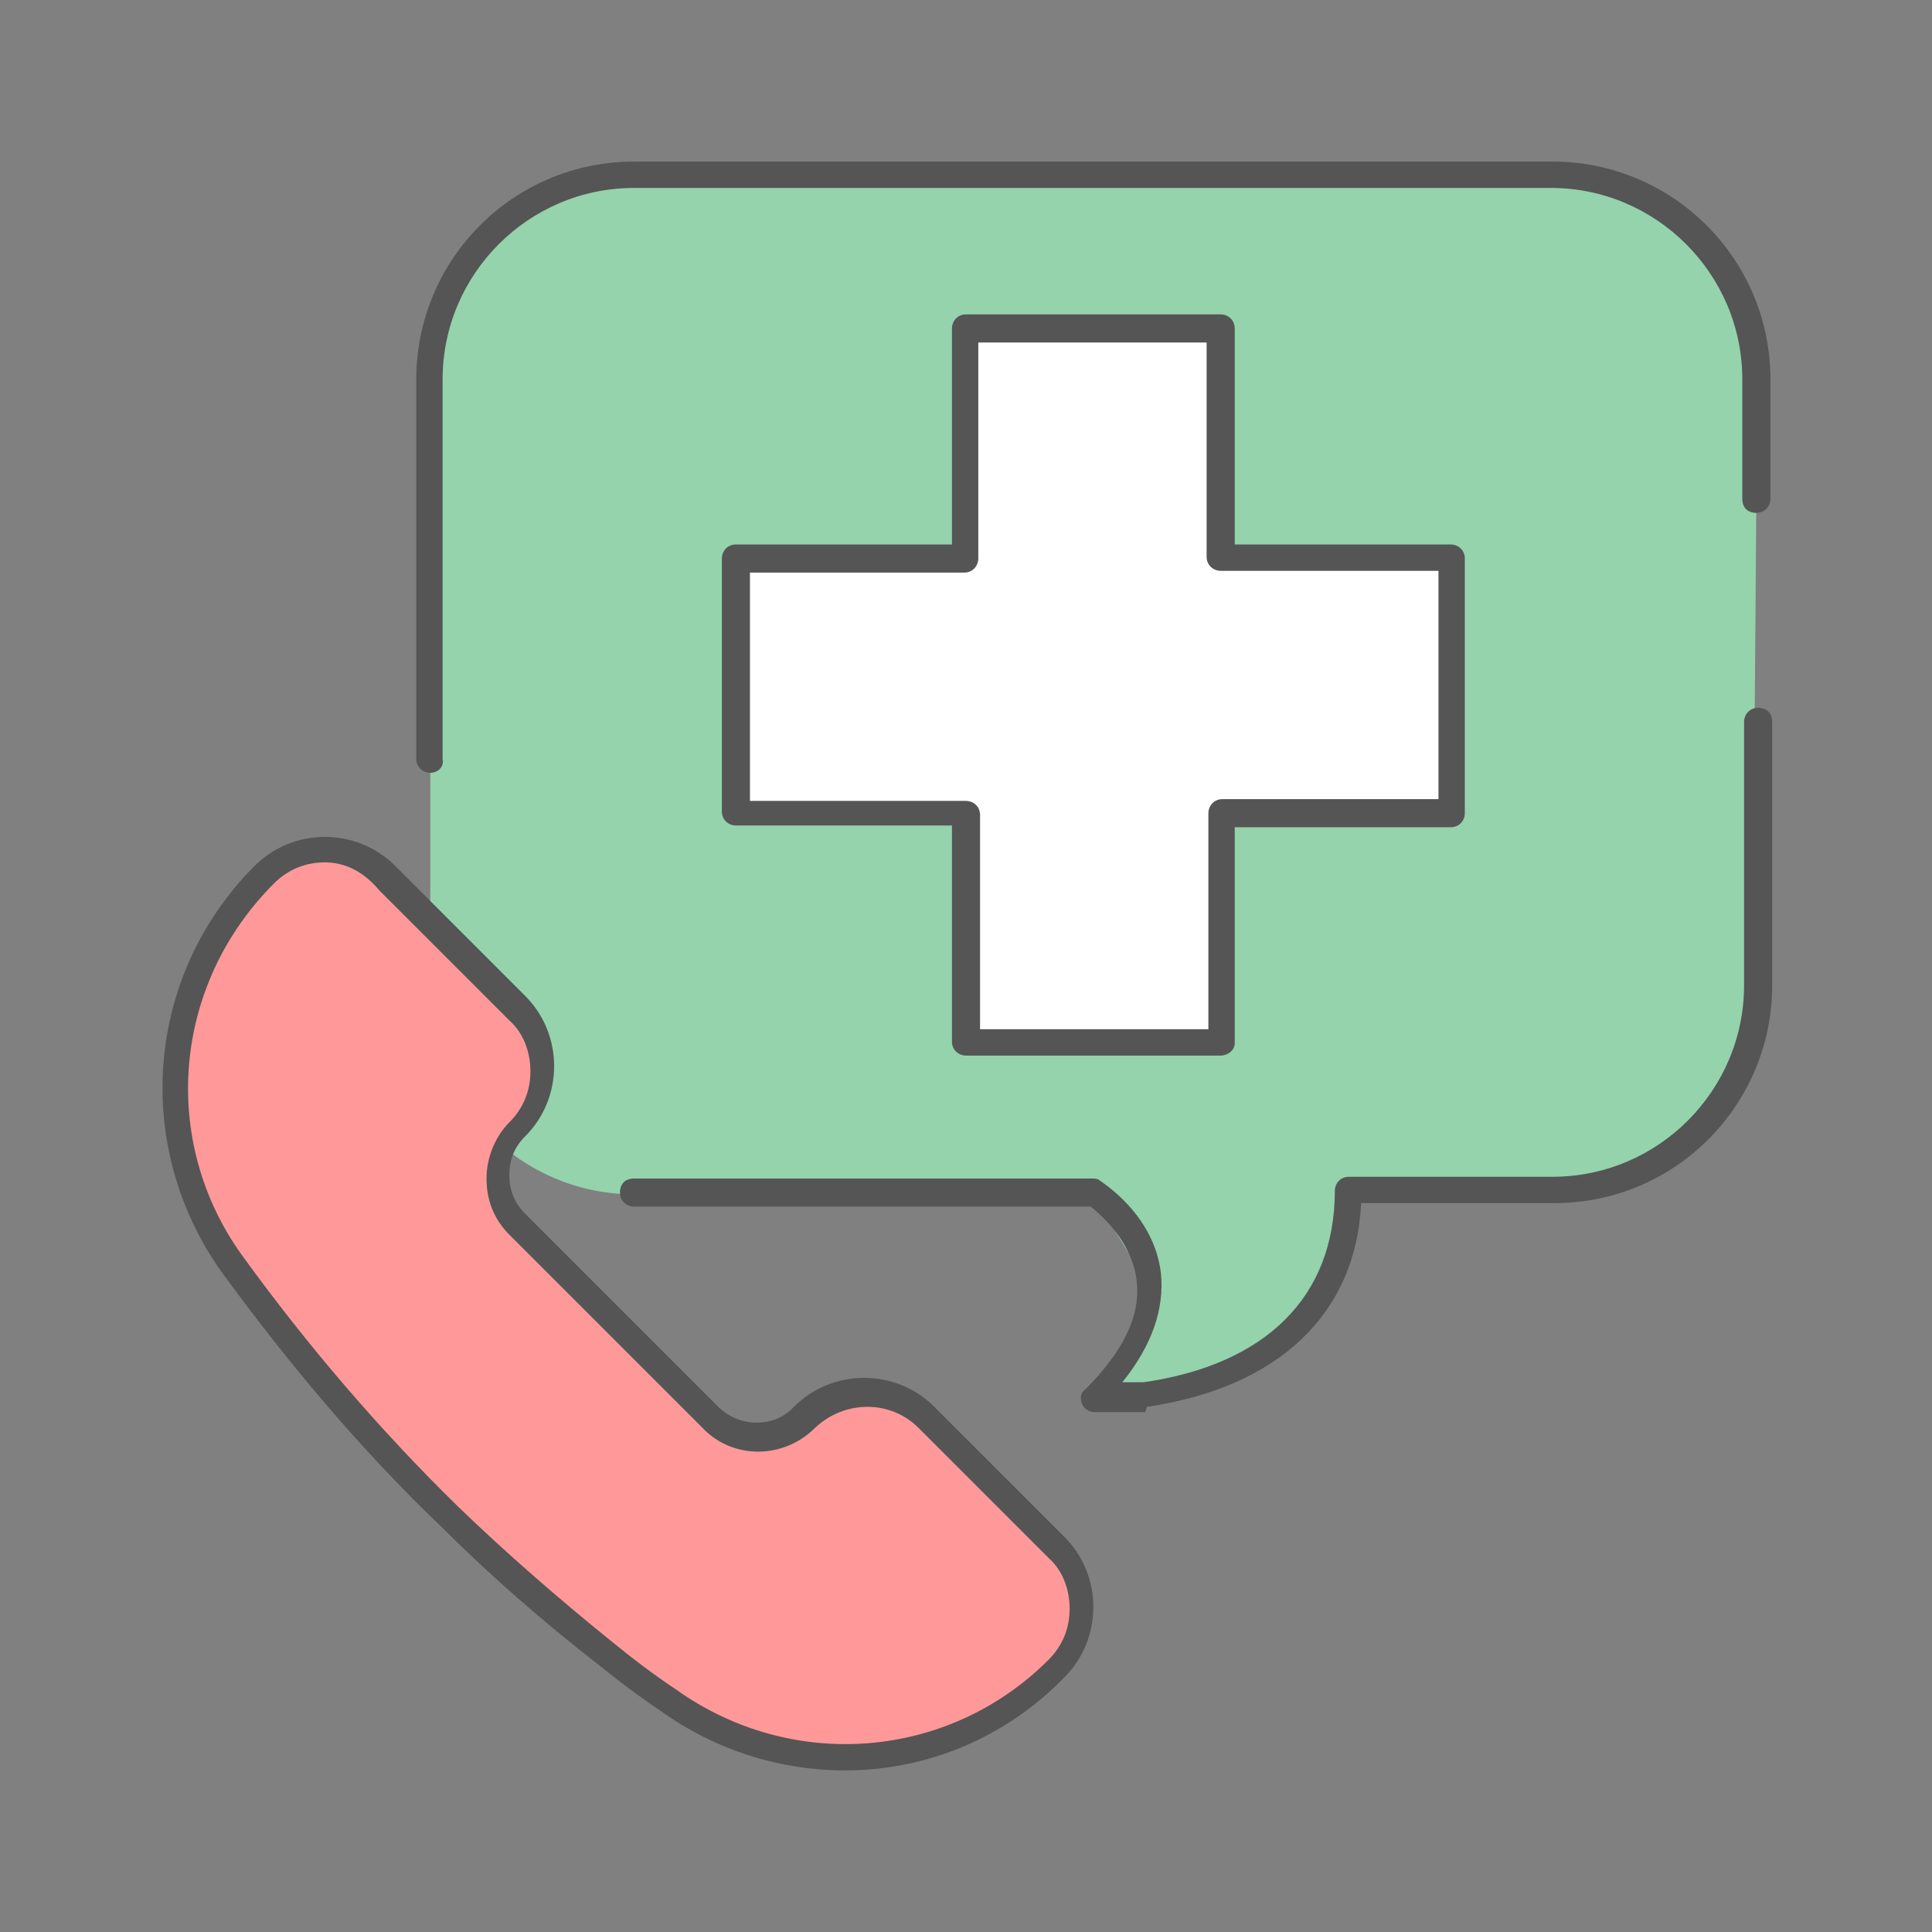 <?xml version="1.0" encoding="utf-8"?>
<!-- Generator: Adobe Illustrator 26.3.1, SVG Export Plug-In . SVG Version: 6.00 Build 0)  -->
<svg version="1.1" id="圖層_1" xmlns="http://www.w3.org/2000/svg" xmlns:xlink="http://www.w3.org/1999/xlink" x="0px" y="0px"
	 viewBox="0 0 110 110" style="enable-background:new 0 0 110 110;" xml:space="preserve">
<rect x="0" y="0" width="110" height="110" fill="#808080" stroke="none"/>
<style type="text/css">
	.st0{fill:none;}
	.st1{fill:#94D3AC;}
	.st2{fill:#FFFFFF;}
	.st3{fill:#555555;}
	.st4{fill:#FF9999;}
</style>
<g>
	<rect class="st0" width="110" height="110"/>
</g>
<g id="_21_Emergency_Call">
	<g id="_21_Emergency_Call_00000018196075174382755680000011515361731190645418_">
		<g id="Filled_00000081625474700855213140000006176057992717608612_">
			<g>
				<path class="st1" d="M100,28.4v-6.8c0-6.4-5.2-11.6-11.6-11.6H36.1c-6.4,0-11.6,5.2-11.6,11.6v21.6v13.2
					c0,6.4,5.2,11.6,11.6,11.6h26.1l3.4,5.5c1.2,1.9,0.6,4.4-1.3,5.5c-0.6,0.4-1.4,0.6-2.1,0.6h2.9c6.4,0,11.6-5.2,11.6-11.6h11.6
					c6.4,0,11.6-5.2,11.6-11.6v-15"/>
			</g>
			<g>
				<path class="st2" d="M82.6,31.8H69.5V18.7H55v13.1H41.9v14.5H55v13.1h14.5V46.3h13.1V31.8z"/>
			</g>
		</g>
	</g>
	<g id="Filled">
		<g>
			<path class="st1" d="M36.1,68.1h26.1c0,0,7.2,4.4,0,11.6h2.9c7.4-1.1,11.6-5.2,11.6-11.6h11.6c6.4,0,11.6-5.2,11.6-11.6v-15"/>
			<path class="st3" d="M65.2,80.4h-2.9c-0.3,0-0.6-0.2-0.7-0.5c-0.1-0.3-0.1-0.6,0.2-0.8c2.2-2.2,3.2-4.3,2.9-6.3
				c-0.3-2.2-2.1-3.7-2.6-4.1H36.1c-0.4,0-0.8-0.3-0.8-0.8s0.3-0.8,0.8-0.8h26.1c0.1,0,0.3,0,0.4,0.1c0.1,0.1,3.1,1.9,3.5,5.3
				c0.2,2-0.5,4.1-2.2,6.2h1.2c7-1,10.9-4.9,10.9-10.9c0-0.4,0.3-0.8,0.8-0.8h11.6c6,0,10.9-4.9,10.9-10.9v-15
				c0-0.4,0.3-0.8,0.8-0.8s0.8,0.3,0.8,0.8v15c0,6.8-5.5,12.4-12.4,12.4H77.5c-0.3,6.3-4.7,10.5-12.2,11.6
				C65.2,80.4,65.2,80.4,65.2,80.4z"/>
		</g>
		<g>
			<path class="st1" d="M100,28.4v-6.8c0-6.4-5.2-11.6-11.6-11.6H36.1c-6.4,0-11.6,5.2-11.6,11.6v21.6"/>
			<path class="st3" d="M24.5,44c-0.4,0-0.8-0.3-0.8-0.8V21.6c0-6.8,5.5-12.4,12.4-12.4h52.3c6.8,0,12.4,5.5,12.4,12.4v6.8
				c0,0.4-0.3,0.8-0.8,0.8s-0.8-0.3-0.8-0.8v-6.8c0-6-4.9-10.9-10.9-10.9H36.1c-6,0-10.9,4.9-10.9,10.9v21.6
				C25.3,43.7,24.9,44,24.5,44z"/>
		</g>
		<g>
			<path class="st2" d="M82.6,31.8H69.5V18.7H55v13.1H41.9v14.5H55v13.1h14.5V46.3h13.1V31.8z"/>
			<path class="st3" d="M69.5,60.1H55c-0.4,0-0.8-0.3-0.8-0.8V47H41.9c-0.4,0-0.8-0.3-0.8-0.8V31.8c0-0.4,0.3-0.8,0.8-0.8h12.3V18.7
				c0-0.4,0.3-0.8,0.8-0.8h14.5c0.4,0,0.8,0.3,0.8,0.8V31h12.3c0.4,0,0.8,0.3,0.8,0.8v14.5c0,0.4-0.3,0.8-0.8,0.8H70.3v12.3
				C70.3,59.8,69.9,60.1,69.5,60.1z M55.8,58.6h13V46.3c0-0.4,0.3-0.8,0.8-0.8h12.3v-13H69.5c-0.4,0-0.8-0.3-0.8-0.8V19.5h-13v12.3
				c0,0.4-0.3,0.8-0.8,0.8H42.7v13H55c0.4,0,0.8,0.3,0.8,0.8V58.6z"/>
		</g>
		<g>
			<path class="st4" d="M60.2,88.1l-7.4-7.4c-1.9-1.9-5-1.9-6.9,0c-1.5,1.5-3.9,1.5-5.4,0c0,0,0,0,0,0l-11-11
				c-1.5-1.5-1.5-3.9,0-5.4c0,0,0,0,0,0c1.9-1.9,1.9-5,0-6.9c0,0,0,0,0,0L22,49.8c-1.9-1.9-5-1.9-6.9,0c0,0,0,0,0,0
				C9.1,55.8,8.3,65.1,13.2,72c3.7,5.2,7.8,10,12.4,14.4c2.8,2.8,5.8,5.4,8.9,7.8c1.2,0.9,2.3,1.8,3.5,2.6
				c6.8,4.9,16.2,4.1,22.1-1.8C62.1,93.1,62.1,90,60.2,88.1C60.2,88.1,60.2,88.1,60.2,88.1L60.2,88.1z"/>
			<path class="st3" d="M48.1,100.8c-3.6,0-7.3-1.1-10.5-3.4c-1.2-0.8-2.4-1.7-3.5-2.6c-3.1-2.4-6.2-5.1-9-7.9
				c-4.6-4.4-8.7-9.3-12.5-14.5c-5.1-7.2-4.3-16.9,1.9-23.1c2.2-2.2,5.8-2.2,8,0l7.4,7.4c2.2,2.2,2.2,5.8,0,8
				c-0.6,0.6-0.9,1.3-0.9,2.2s0.3,1.6,0.9,2.2l11,11c1.2,1.2,3.2,1.2,4.3,0c2.2-2.2,5.8-2.2,8,0l7.4,7.4c2.2,2.2,2.2,5.8,0,8
				C57.2,99,52.7,100.8,48.1,100.8z M18.5,49.1c-1.1,0-2.1,0.4-2.9,1.2C9.8,56.1,9.1,65,13.8,71.5c3.7,5.1,7.8,9.9,12.3,14.3
				c2.8,2.7,5.8,5.3,8.9,7.8c1.1,0.9,2.3,1.8,3.5,2.6c6.6,4.7,15.5,4,21.2-1.7c0.8-0.8,1.2-1.8,1.2-2.9s-0.4-2.2-1.2-2.9l0,0
				l-7.4-7.4c-1.6-1.6-4.2-1.6-5.9,0c-1.8,1.8-4.7,1.8-6.4,0l-11-11c-0.9-0.9-1.3-2-1.3-3.2c0-1.2,0.5-2.4,1.3-3.2
				c0.8-0.8,1.2-1.8,1.2-2.9c0-1.1-0.4-2.2-1.2-2.9l-7.4-7.4C20.6,49.5,19.5,49.1,18.5,49.1z"/>
		</g>
	</g>
</g>
</svg>
